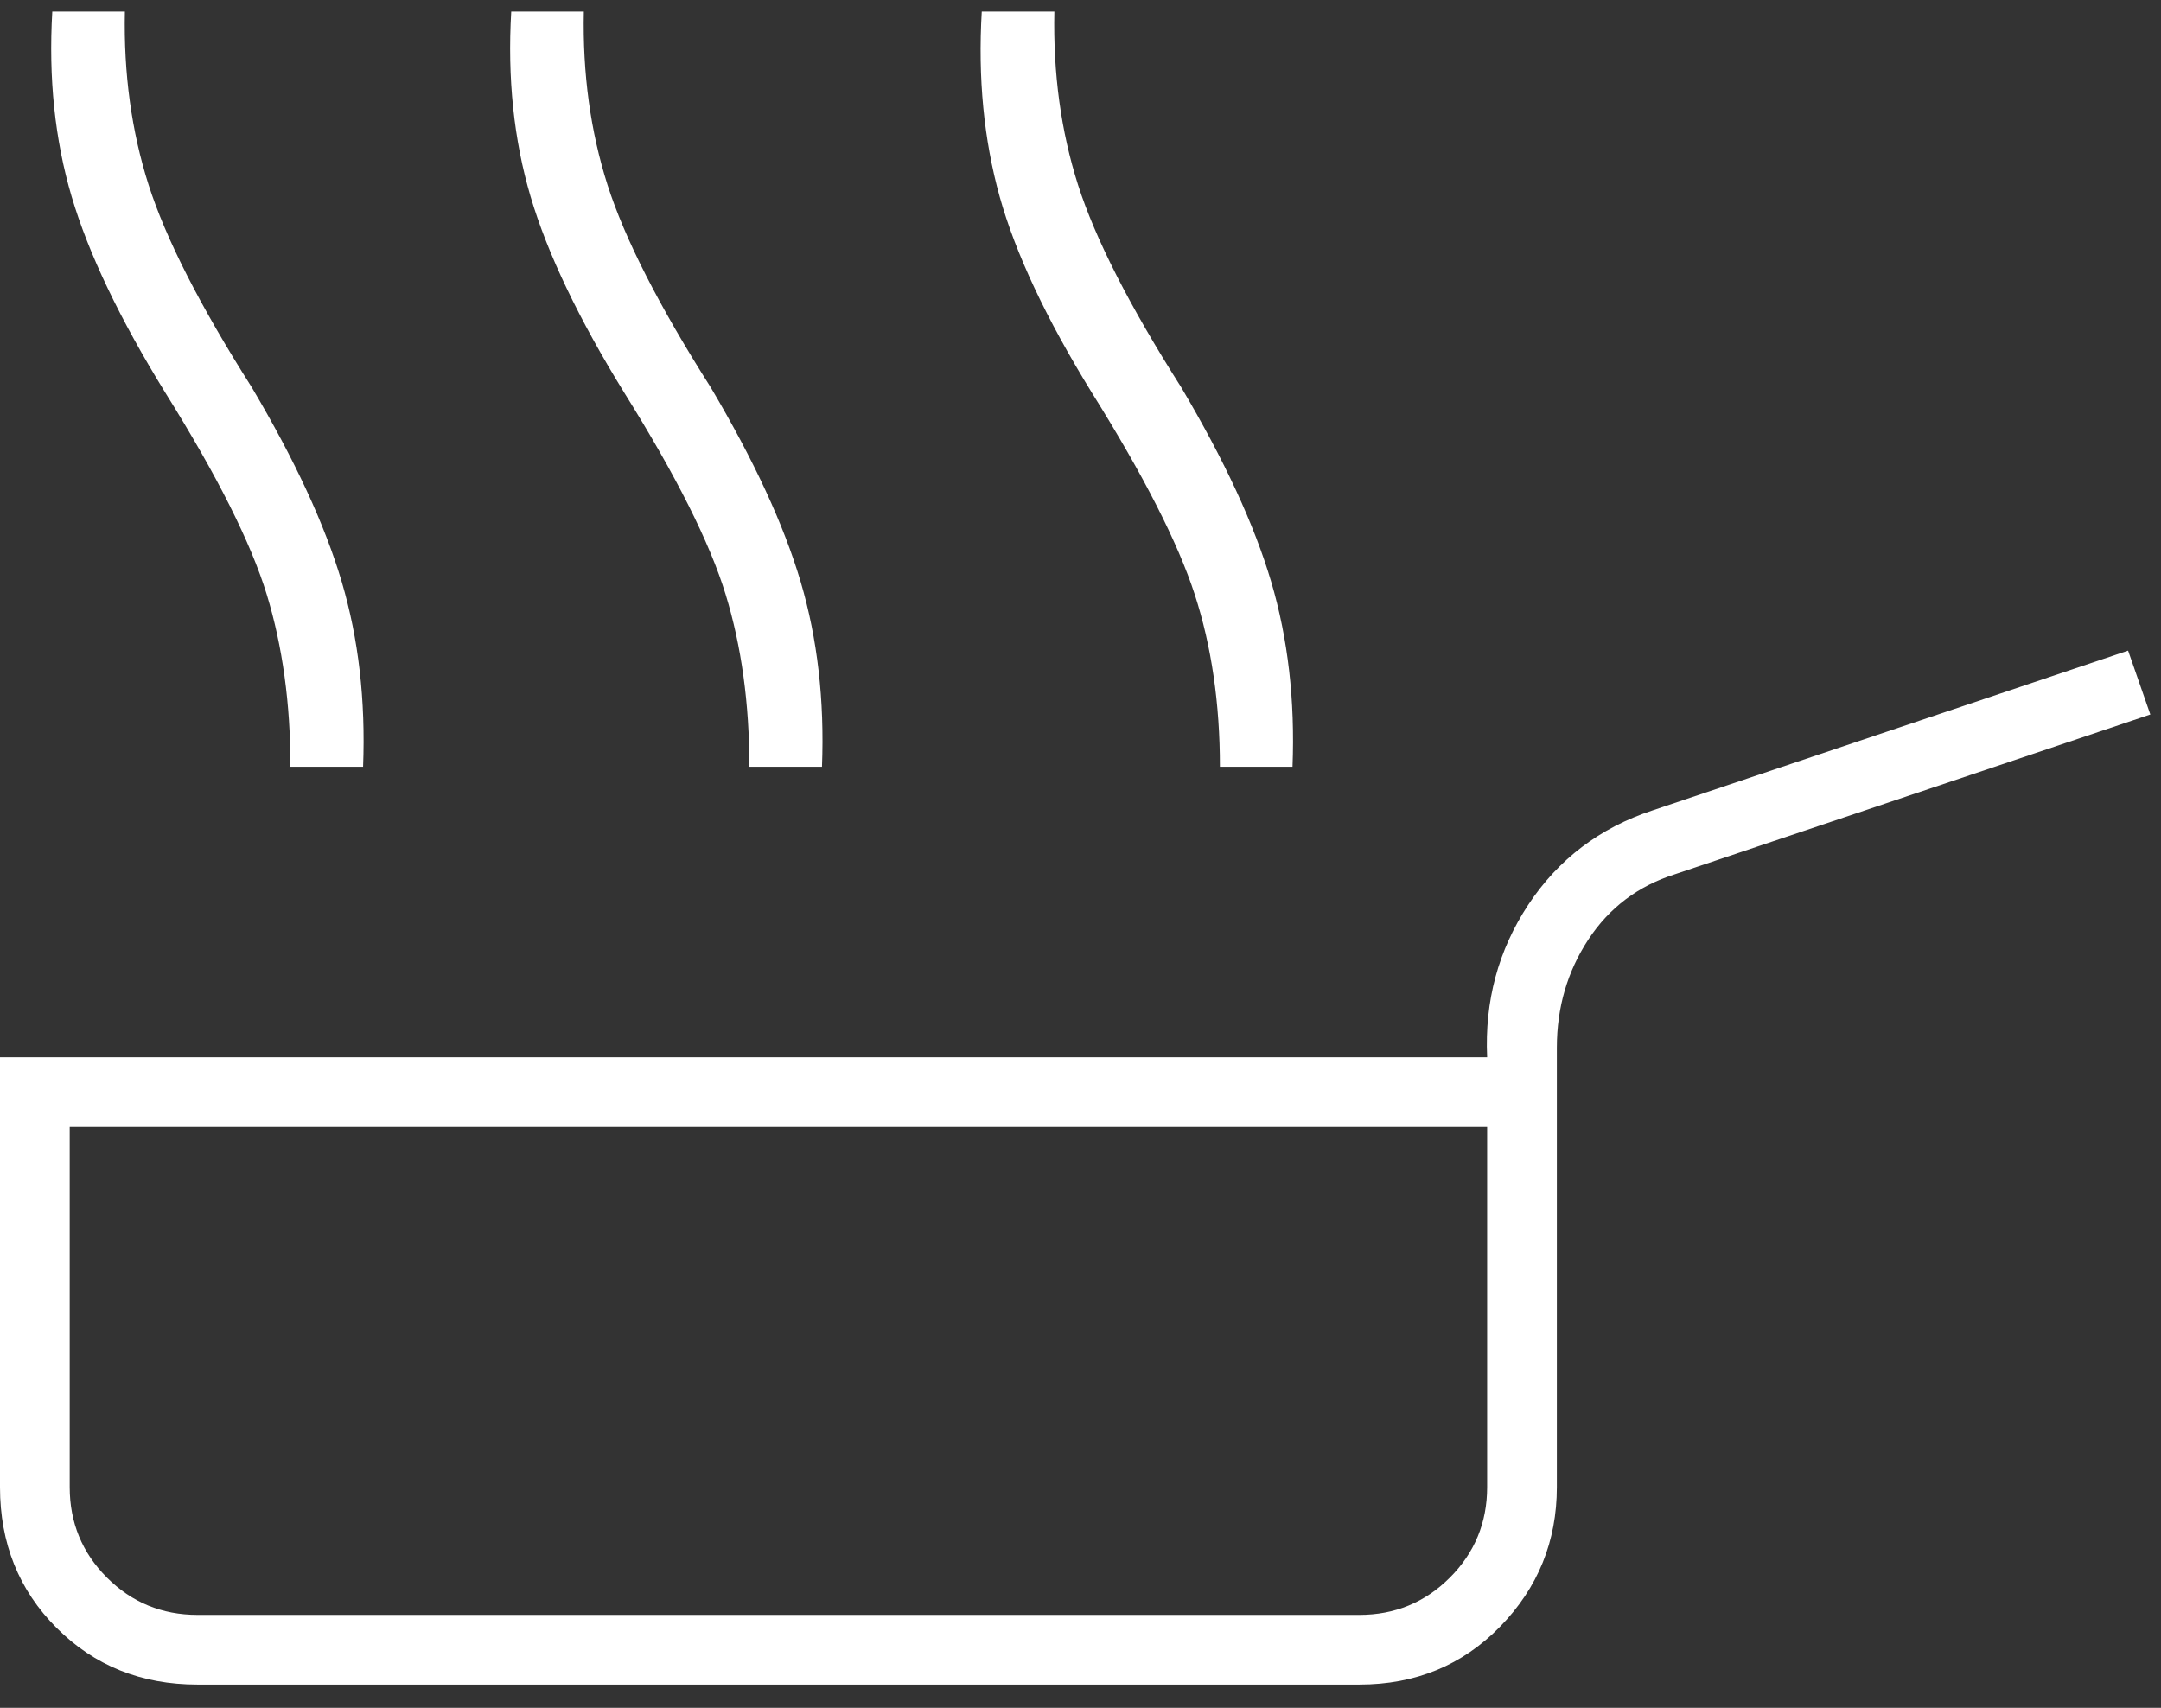 <svg xmlns="http://www.w3.org/2000/svg" width="62" height="49" viewBox="0 0 62 49" fill="none"><rect x="0" y="0" width="62" height="49" fill="#333333" stroke="none"/><path d="M8.333 22C8.333 20.185 8.106 18.537 7.653 17.056C7.199 15.574 6.231 13.648 4.75 11.278C3.435 9.148 2.537 7.269 2.055 5.639C1.574 4.009 1.389 2.241 1.5 0.333H3.583C3.546 2.111 3.773 3.769 4.264 5.306C4.755 6.843 5.741 8.778 7.222 11.111C8.463 13.204 9.324 15.065 9.805 16.694C10.287 18.324 10.491 20.093 10.417 22H8.333ZM21.5 22C21.5 20.185 21.273 18.537 20.819 17.056C20.366 15.574 19.398 13.648 17.917 11.278C16.602 9.148 15.704 7.269 15.222 5.639C14.741 4.009 14.556 2.241 14.667 0.333H16.75C16.713 2.111 16.94 3.769 17.43 5.306C17.921 6.843 18.907 8.778 20.389 11.111C21.63 13.204 22.491 15.065 22.972 16.694C23.454 18.324 23.657 20.093 23.583 22H21.5ZM35 22C35 20.185 34.759 18.537 34.278 17.056C33.796 15.574 32.815 13.648 31.333 11.278C30.018 9.148 29.134 7.269 28.68 5.639C28.227 4.009 28.055 2.241 28.167 0.333H30.25C30.213 2.111 30.44 3.769 30.93 5.306C31.421 6.843 32.407 8.778 33.889 11.111C35.13 13.204 35.991 15.065 36.472 16.694C36.954 18.324 37.157 20.093 37.083 22H35ZM5.667 48.333C4.055 48.333 2.708 47.792 1.625 46.708C0.542 45.625 -9.15527e-05 44.278 -9.15527e-05 42.667V30.333H42.667C42.593 28.722 42.986 27.264 43.847 25.958C44.708 24.653 45.898 23.75 47.417 23.25L61.056 18.667L61.694 20.5L48.056 25.083C47 25.417 46.171 26.042 45.569 26.958C44.968 27.875 44.667 28.907 44.667 30.056V42.667C44.667 44.222 44.125 45.556 43.042 46.667C41.958 47.778 40.611 48.333 39 48.333H5.667ZM5.667 46.333H39C40.018 46.333 40.884 45.977 41.597 45.264C42.31 44.551 42.667 43.685 42.667 42.667V32.333H2V42.667C2 43.685 2.356 44.551 3.069 45.264C3.782 45.977 4.648 46.333 5.667 46.333Z" fill="white"></path></svg>